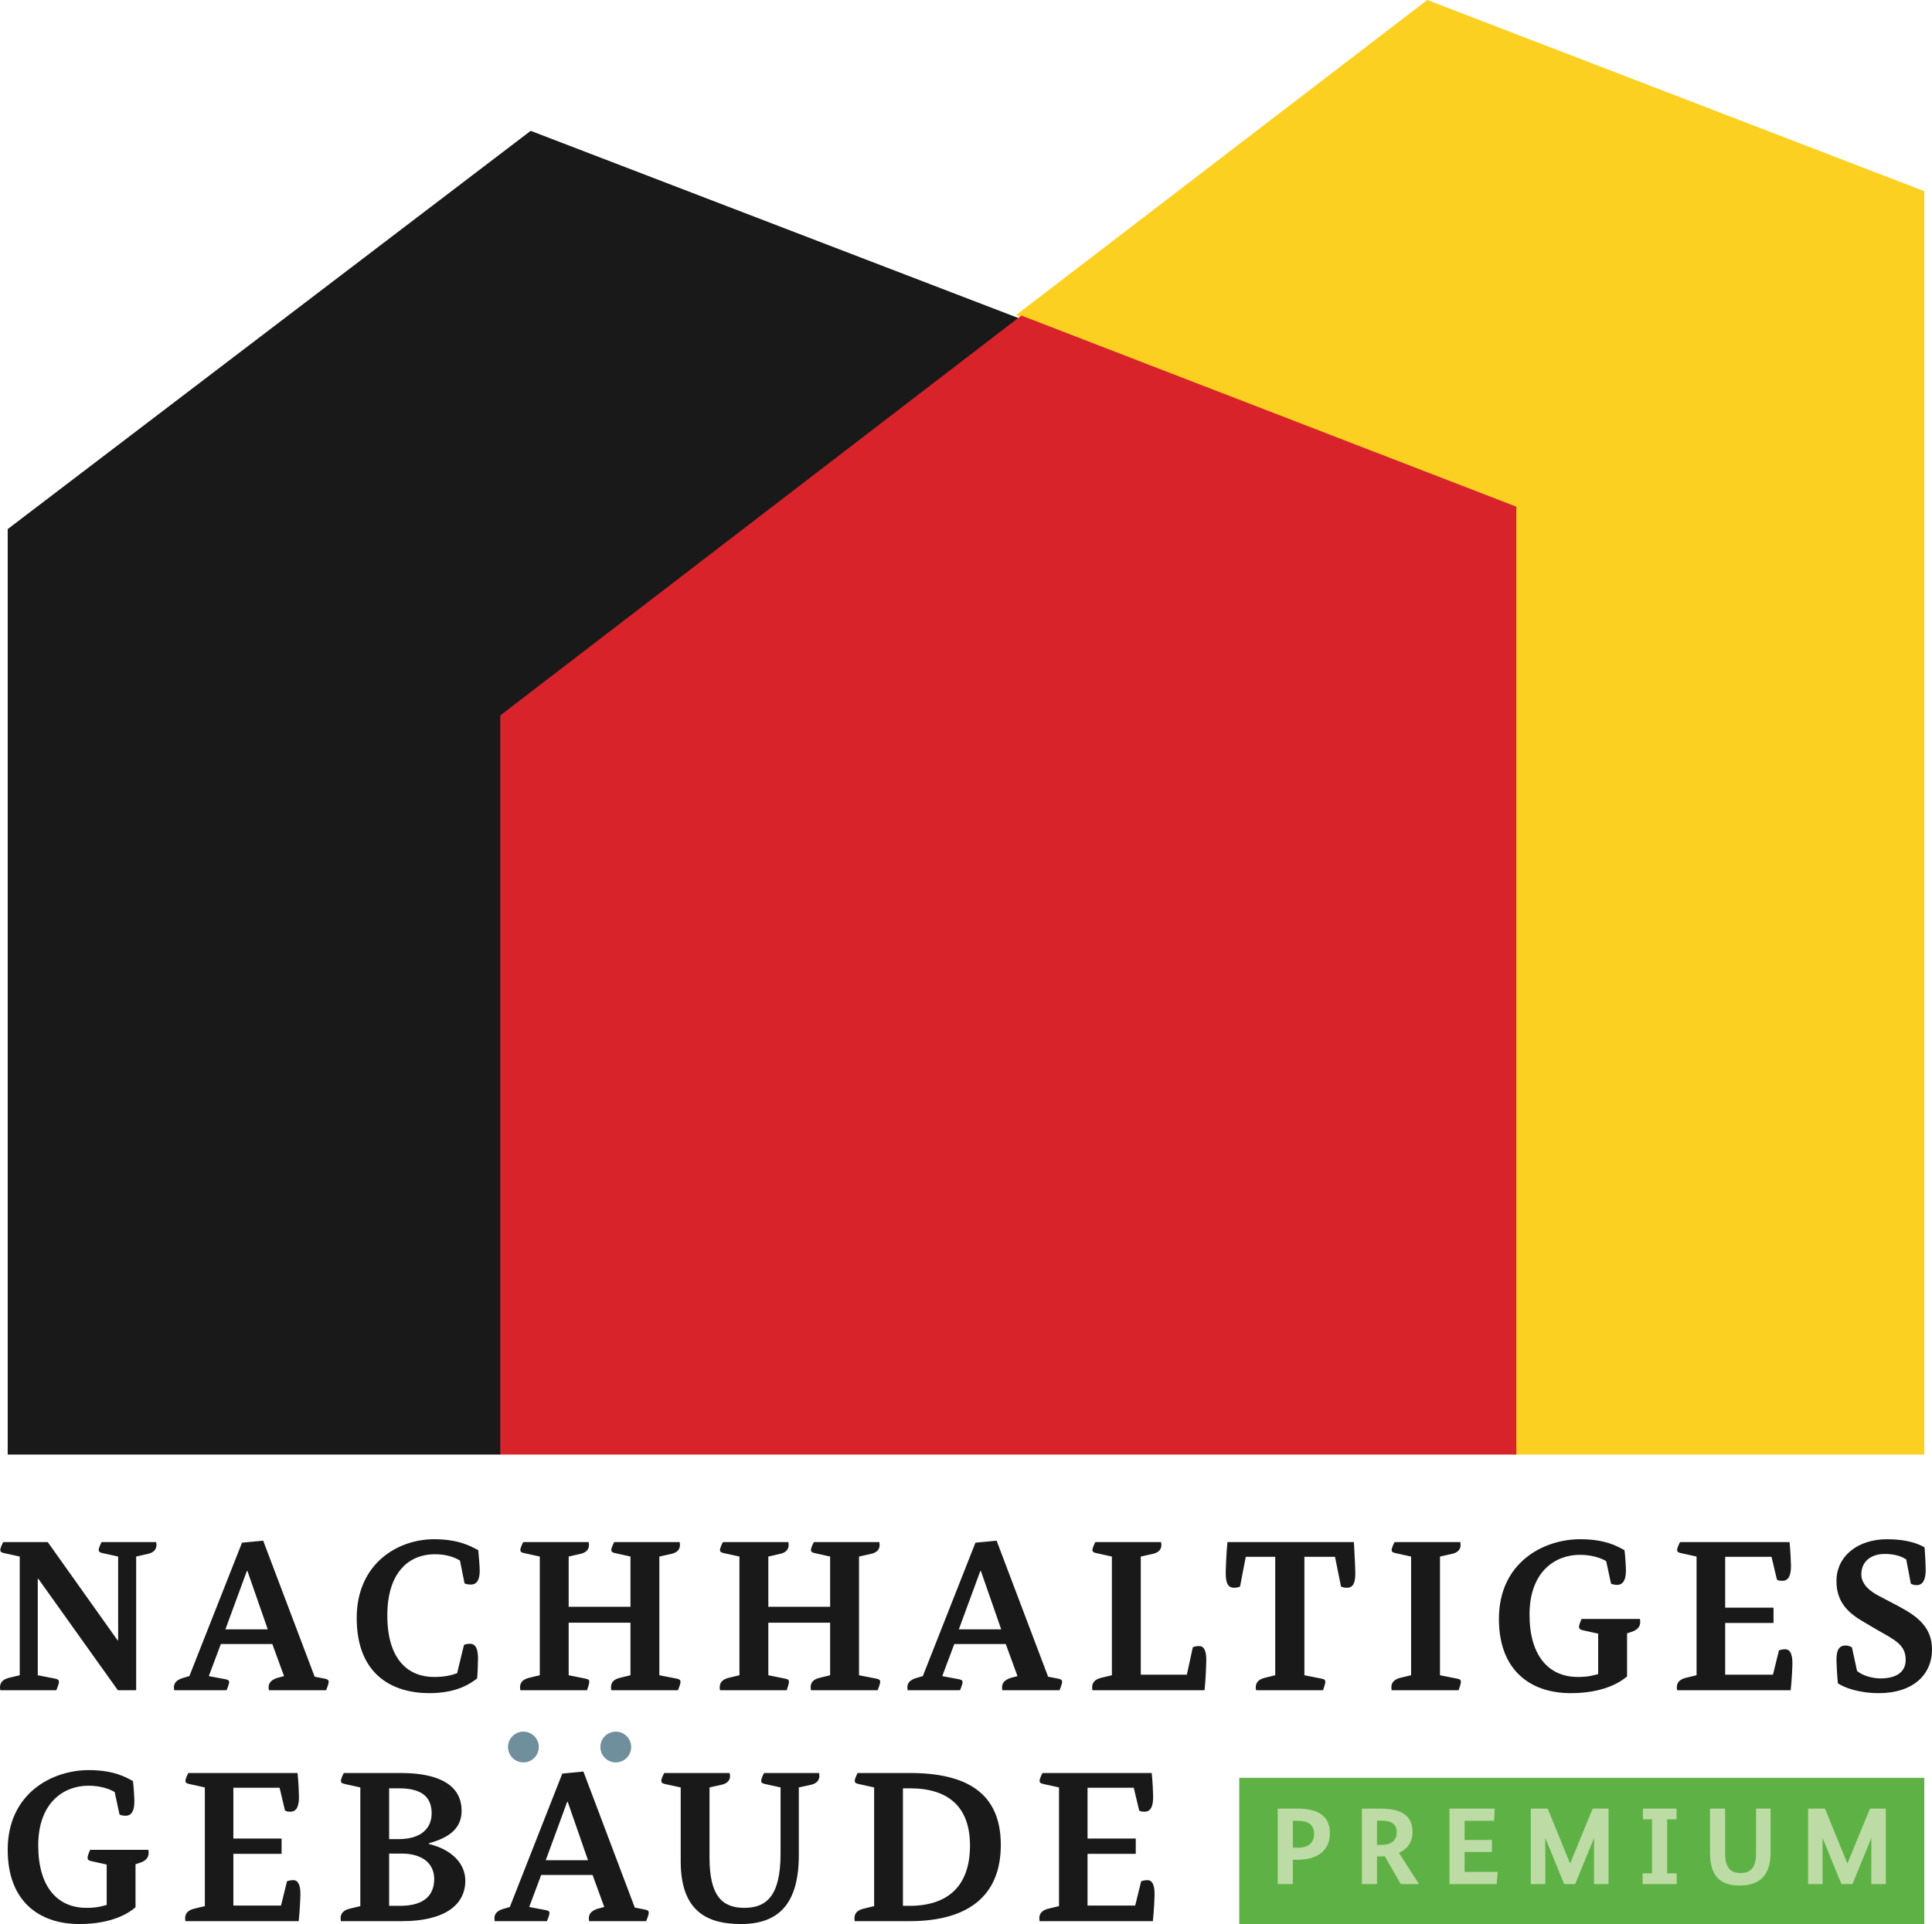 <?xml version="1.0" encoding="UTF-8"?>
<svg width="251px" height="250px" viewBox="0 0 251 250" version="1.1" xmlns="http://www.w3.org/2000/svg" xmlns:xlink="http://www.w3.org/1999/xlink">
    <title>QNG-SMALL21-2021_4cPremium</title>
    <g id="Desktop" stroke="none" stroke-width="1" fill="none" fill-rule="evenodd">
        <g id="Tablet-QNG" transform="translate(-627, -1724)">
            <g id="QNG-SMALL21-2021_4cPremium" transform="translate(627, 1724)">
                <polyline id="Fill-1" fill="#FCD020" points="250 189 196.572 189 196.572 65.785 132 40.94 185.424 0 250 24.844 250 189"></polyline>
                <polyline id="Fill-2" fill="#1A1919" points="65.054 189 1 189 1 68.747 68.946 17 133 41.592 65.054 93.339 65.054 189"></polyline>
                <polyline id="Fill-3" fill="#D8232A" points="197 189 65 189 65 92.955 132.694 41 197 65.834 197 189"></polyline>
                <polyline id="Fill-4" fill="#190000" points="65 93 65 93 133 41 65 93"></polyline>
                <path d="M68,229 C69.105,229 70,228.104 70,226.999 C70,225.895 69.105,225 68,225 C66.895,225 66,225.895 66,226.999 C66,228.104 66.895,229 68,229" id="Fill-5" fill="#6F8F9D"></path>
                <path d="M80,229 C81.105,229 82,228.104 82,226.999 C82,225.895 81.105,225 80,225 C78.895,225 78,225.895 78,226.999 C78,228.104 78.895,229 80,229" id="Fill-6" fill="#6F8F9D"></path>
                <polygon id="Fill-7" fill="#5EB245" points="161 250 250 250 250 231 161 231"></polygon>
                <path d="M96.256,250 C91.882,250 88.435,248.349 88.435,241.858 L88.435,232.251 L86.36,231.801 C86.026,231.726 85.915,231.613 85.915,231.389 C85.915,231.089 86.286,230.376 86.286,230.376 L94.774,230.376 C94.774,230.376 94.848,230.563 94.848,230.751 C94.848,231.238 94.589,231.726 93.699,231.913 L92.179,232.251 L92.179,241.37 C92.179,246.323 93.81,247.898 96.701,247.898 C99.629,247.898 101.408,246.285 101.408,240.844 L101.408,232.251 L99.37,231.801 C98.999,231.726 98.888,231.613 98.888,231.389 C98.888,231.089 99.258,230.376 99.258,230.376 L106.412,230.376 C106.412,230.376 106.449,230.563 106.449,230.751 C106.449,231.238 106.19,231.726 105.337,231.913 L103.781,232.251 L103.781,241.032 C103.781,247.598 100.964,250 96.256,250 M10.304,250 C5.115,250 1,247.073 1,240.356 C1,233.039 6.745,230 11.527,230 C14.825,230 16.382,230.938 17.272,231.426 C17.383,232.251 17.457,233.64 17.457,234.053 C17.457,235.179 17.161,235.929 16.308,235.929 C16.086,235.929 15.789,235.891 15.53,235.779 L14.899,232.852 C14.306,232.477 13.083,232.026 11.49,232.026 C8.302,232.026 4.966,234.203 4.966,239.794 C4.966,245.197 7.486,247.898 11.23,247.898 C12.75,247.898 13.343,247.636 13.862,247.523 L13.862,242.27 L11.823,241.82 C11.49,241.745 11.378,241.595 11.378,241.407 C11.378,241.069 11.712,240.356 11.712,240.356 L19.273,240.356 C19.273,240.356 19.31,240.544 19.31,240.769 C19.31,241.295 19.014,241.782 18.161,242.045 L17.606,242.233 L17.606,247.824 C16.827,248.499 14.677,250 10.304,250 M149.778,249.625 L135.063,249.625 C135.063,249.625 135.026,249.437 135.026,249.249 C135.026,248.725 135.286,248.236 136.175,248.011 L137.584,247.674 L137.584,232.251 L135.545,231.801 C135.174,231.726 135.063,231.613 135.063,231.389 C135.063,231.089 135.434,230.376 135.434,230.376 L149.63,230.376 C149.741,231.426 149.815,233.039 149.815,233.452 C149.815,234.69 149.518,235.403 148.703,235.403 C148.444,235.403 148.258,235.403 147.999,235.253 L147.294,232.289 L141.29,232.289 L141.29,238.893 L147.554,238.893 L147.554,240.882 L141.29,240.882 L141.29,247.598 L147.48,247.598 L148.258,244.446 C148.444,244.372 148.74,244.297 149.073,244.297 C149.704,244.297 150,244.935 150,246.098 C150,246.548 149.926,248.236 149.778,249.625 M118.198,249.625 L111.045,249.625 C111.045,249.625 111.008,249.437 111.008,249.249 C111.008,248.725 111.267,248.236 112.156,248.011 L113.565,247.674 L113.565,232.251 L111.526,231.801 C111.156,231.726 111.045,231.613 111.045,231.389 C111.045,231.089 111.416,230.376 111.416,230.376 L118.198,230.376 C125.574,230.376 130.022,232.964 130.022,239.718 C130.022,246.473 125.611,249.625 118.198,249.625 M117.308,232.364 L117.308,247.636 L118.161,247.636 C123.202,247.636 126.019,245.01 126.019,239.794 C126.019,234.766 123.202,232.364 118.198,232.364 L117.308,232.364 M83.951,249.625 L76.538,249.625 C76.538,249.625 76.501,249.437 76.501,249.249 C76.501,248.725 76.798,248.274 77.65,248.011 L78.503,247.786 L76.983,243.621 L70.311,243.621 L68.754,247.786 L70.942,248.199 C71.275,248.274 71.386,248.349 71.386,248.574 C71.386,248.874 71.053,249.625 71.053,249.625 L64.269,249.625 C64.269,249.625 64.233,249.437 64.233,249.249 C64.233,248.725 64.529,248.274 65.456,248.011 L66.234,247.786 L73.054,230.451 L75.797,230.188 L82.469,247.861 L83.803,248.124 C84.174,248.199 84.285,248.312 84.285,248.536 C84.285,248.837 83.951,249.625 83.951,249.625 M73.684,234.128 L70.904,241.707 L76.39,241.707 L73.758,234.128 L73.684,234.128 M52.26,249.625 L44.291,249.625 C44.291,249.625 44.254,249.437 44.254,249.249 C44.254,248.725 44.514,248.236 45.403,248.011 L46.812,247.674 L46.812,232.251 L44.773,231.801 C44.403,231.726 44.291,231.613 44.291,231.389 C44.291,231.089 44.662,230.376 44.662,230.376 L52.075,230.376 C57.338,230.376 59.97,232.139 59.97,235.291 C59.97,237.655 58.227,238.818 55.744,239.493 L55.744,239.606 C58.561,240.282 60.452,242.045 60.452,244.372 C60.452,247.598 57.635,249.625 52.26,249.625 M50.555,240.844 L50.555,247.636 L51.964,247.636 C55.077,247.636 56.411,246.285 56.411,244.146 C56.411,242.233 55.003,240.844 52.149,240.844 L50.555,240.844 M50.555,232.364 L50.555,238.968 L51.778,238.968 C54.78,238.968 56.078,237.505 56.078,235.628 C56.078,233.415 54.706,232.364 51.816,232.364 L50.555,232.364 M38.806,249.625 L24.091,249.625 C24.091,249.625 24.054,249.437 24.054,249.249 C24.054,248.725 24.313,248.236 25.203,248.011 L26.612,247.674 L26.612,232.251 L24.573,231.801 C24.202,231.726 24.091,231.613 24.091,231.389 C24.091,231.089 24.462,230.376 24.462,230.376 L38.658,230.376 C38.769,231.426 38.843,233.039 38.843,233.452 C38.843,234.69 38.546,235.403 37.731,235.403 C37.471,235.403 37.286,235.403 37.027,235.253 L36.323,232.289 L30.318,232.289 L30.318,238.893 L36.582,238.893 L36.582,240.882 L30.318,240.882 L30.318,247.598 L36.508,247.598 L37.286,244.446 C37.471,244.372 37.768,244.297 38.101,244.297 C38.732,244.297 39.028,244.935 39.028,246.098 C39.028,246.548 38.954,248.236 38.806,249.625" id="Fill-8" fill="#1A1919"></path>
                <path d="M244.124,220 C241.412,220 239.553,219.249 238.773,218.724 C238.661,217.598 238.587,216.06 238.587,215.647 C238.587,214.372 238.959,213.808 239.776,213.808 C240.148,213.808 240.408,213.959 240.594,214.034 L241.263,217.111 C241.895,217.673 243.158,218.086 244.311,218.086 C246.354,218.086 247.581,217.26 247.581,215.685 C247.581,213.771 246.28,213.133 244.013,211.857 L242.229,210.806 C240.259,209.681 238.587,208.293 238.587,205.441 C238.587,202.176 241.375,200 245.165,200 C247.878,200 249.291,200.638 250.033,201.051 C250.108,201.876 250.182,203.677 250.182,203.977 C250.182,205.216 249.848,205.966 248.993,205.966 C248.695,205.966 248.473,205.891 248.25,205.778 L247.655,202.626 C246.8,202.064 245.76,201.913 244.868,201.913 C243.158,201.913 241.82,202.814 241.82,204.578 C241.82,205.929 243.084,206.829 244.013,207.317 L246.652,208.705 C249.291,210.093 251,211.557 251,214.334 C251,217.636 248.473,220 244.124,220 M204.063,220 C198.86,220 194.735,217.073 194.735,210.356 C194.735,203.039 200.495,200 205.29,200 C208.597,200 210.158,200.938 211.05,201.426 C211.161,202.251 211.235,203.639 211.235,204.052 C211.235,205.178 210.938,205.929 210.084,205.929 C209.861,205.929 209.563,205.891 209.303,205.778 L208.672,202.852 C208.077,202.477 206.851,202.026 205.252,202.026 C202.056,202.026 198.712,204.203 198.712,209.793 C198.712,215.197 201.239,217.898 204.992,217.898 C206.516,217.898 207.111,217.636 207.631,217.523 L207.631,212.27 L205.587,211.82 C205.252,211.745 205.141,211.595 205.141,211.407 C205.141,211.069 205.475,210.356 205.475,210.356 L213.056,210.356 C213.056,210.356 213.094,210.544 213.094,210.769 C213.094,211.295 212.797,211.782 211.942,212.045 L211.384,212.232 L211.384,217.824 C210.604,218.499 208.449,220 204.063,220 M55.782,220 C51.062,220 46.343,217.673 46.343,210.244 C46.343,203.114 51.732,200 56.377,200 C59.647,200 61.208,200.938 62.137,201.426 C62.211,202.251 62.323,203.602 62.323,204.052 C62.323,205.178 62.026,205.891 61.171,205.891 C60.911,205.891 60.613,205.854 60.353,205.741 L59.759,202.777 C59.164,202.401 58.124,201.951 56.488,201.951 C53.181,201.951 50.319,204.24 50.319,209.906 C50.319,215.76 53.144,217.898 56.377,217.898 C57.789,217.898 58.644,217.673 59.387,217.411 L60.279,213.734 C60.428,213.659 60.725,213.583 61.06,213.583 C61.802,213.583 62.1,214.259 62.1,215.497 C62.1,215.835 62.063,217.26 61.989,218.086 C61.245,218.649 59.498,220 55.782,220 M232.641,219.624 L217.887,219.624 C217.887,219.624 217.85,219.437 217.85,219.249 C217.85,218.724 218.11,218.236 219.002,218.011 L220.414,217.673 L220.414,202.251 L218.37,201.801 C217.999,201.726 217.887,201.613 217.887,201.388 C217.887,201.088 218.259,200.375 218.259,200.375 L232.493,200.375 C232.604,201.426 232.678,203.039 232.678,203.452 C232.678,204.69 232.381,205.403 231.563,205.403 C231.303,205.403 231.118,205.403 230.857,205.253 L230.151,202.289 L224.131,202.289 L224.131,208.893 L230.411,208.893 L230.411,210.882 L224.131,210.882 L224.131,217.598 L230.337,217.598 L231.118,214.446 C231.303,214.372 231.601,214.296 231.935,214.296 C232.567,214.296 232.864,214.934 232.864,216.098 C232.864,216.547 232.79,218.236 232.641,219.624 M189.495,219.624 L180.799,219.624 C180.799,219.624 180.761,219.437 180.761,219.249 C180.761,218.724 181.022,218.236 181.914,218.011 L183.326,217.673 L183.326,202.251 L181.282,201.801 C180.91,201.726 180.799,201.613 180.799,201.388 C180.799,201.088 181.17,200.375 181.17,200.375 L189.718,200.375 C189.718,200.375 189.755,200.563 189.755,200.75 C189.755,201.238 189.495,201.726 188.603,201.913 L187.079,202.251 L187.079,217.673 L189.346,218.124 C189.718,218.199 189.792,218.311 189.792,218.536 C189.792,218.837 189.495,219.624 189.495,219.624 M171.88,219.624 L163.184,219.624 C163.184,219.624 163.146,219.437 163.146,219.249 C163.146,218.724 163.407,218.236 164.299,218.011 L165.674,217.673 L165.674,202.289 L161.846,202.289 L161.103,206.154 C160.842,206.266 160.582,206.304 160.322,206.304 C159.504,206.304 159.244,205.628 159.244,204.428 C159.244,203.977 159.319,201.726 159.468,200.375 L175.894,200.375 C175.968,201.576 176.079,203.827 176.079,204.428 C176.079,205.628 175.819,206.304 175.002,206.304 C174.705,206.304 174.482,206.266 174.221,206.154 L173.441,202.289 L169.464,202.289 L169.464,217.673 L171.731,218.124 C172.103,218.199 172.177,218.311 172.177,218.536 C172.177,218.837 171.88,219.624 171.88,219.624 M156.494,219.624 L141.926,219.624 C141.926,219.624 141.889,219.437 141.889,219.249 C141.889,218.724 142.149,218.236 143.041,218.011 L144.453,217.673 L144.453,202.251 L142.409,201.801 C142.038,201.726 141.926,201.613 141.926,201.388 C141.926,201.088 142.298,200.375 142.298,200.375 L150.845,200.375 C150.845,200.375 150.883,200.563 150.883,200.75 C150.883,201.238 150.623,201.726 149.73,201.913 L148.207,202.251 L148.207,217.598 L154.19,217.598 L154.971,214.034 C155.156,213.959 155.454,213.883 155.788,213.883 C156.42,213.883 156.717,214.484 156.717,215.647 C156.717,216.098 156.643,218.236 156.494,219.624 M137.653,219.624 L130.22,219.624 C130.22,219.624 130.183,219.437 130.183,219.249 C130.183,218.724 130.48,218.274 131.335,218.011 L132.19,217.786 L130.666,213.621 L123.977,213.621 L122.416,217.786 L124.608,218.199 C124.943,218.274 125.054,218.349 125.054,218.574 C125.054,218.874 124.72,219.624 124.72,219.624 L117.919,219.624 C117.919,219.624 117.882,219.437 117.882,219.249 C117.882,218.724 118.179,218.274 119.108,218.011 L119.889,217.786 L126.726,200.45 L129.477,200.188 L136.166,217.861 L137.504,218.124 C137.876,218.199 137.987,218.311 137.987,218.536 C137.987,218.837 137.653,219.624 137.653,219.624 M127.358,204.128 L124.571,211.707 L130.072,211.707 L127.433,204.128 L127.358,204.128 M114.017,219.624 L105.358,219.624 C105.358,219.624 105.32,219.437 105.32,219.249 C105.32,218.724 105.544,218.236 106.473,218.011 L107.848,217.673 L107.848,210.844 L99.82,210.844 L99.82,217.673 L102.051,218.124 C102.422,218.199 102.496,218.311 102.496,218.536 C102.496,218.837 102.199,219.624 102.199,219.624 L93.54,219.624 C93.54,219.624 93.503,219.437 93.503,219.249 C93.503,218.724 93.763,218.236 94.655,218.011 L96.067,217.673 L96.067,202.251 L94.023,201.801 C93.651,201.726 93.54,201.613 93.54,201.388 C93.54,201.088 93.912,200.375 93.912,200.375 L102.422,200.375 C102.422,200.375 102.459,200.563 102.459,200.75 C102.459,201.238 102.199,201.726 101.307,201.913 L99.82,202.251 L99.82,208.78 L107.848,208.78 L107.848,202.251 L105.841,201.801 C105.469,201.726 105.358,201.613 105.358,201.388 C105.358,201.088 105.729,200.375 105.729,200.375 L114.24,200.375 C114.24,200.375 114.277,200.563 114.277,200.75 C114.277,201.238 114.017,201.726 113.125,201.913 L111.601,202.251 L111.601,217.673 L113.906,218.124 C114.24,218.199 114.351,218.311 114.351,218.536 C114.351,218.837 114.017,219.624 114.017,219.624 M88.077,219.624 L79.418,219.624 C79.418,219.624 79.381,219.437 79.381,219.249 C79.381,218.724 79.604,218.236 80.532,218.011 L81.908,217.673 L81.908,210.844 L73.88,210.844 L73.88,217.673 L76.11,218.124 C76.482,218.199 76.556,218.311 76.556,218.536 C76.556,218.837 76.259,219.624 76.259,219.624 L67.6,219.624 C67.6,219.624 67.563,219.437 67.563,219.249 C67.563,218.724 67.823,218.236 68.715,218.011 L70.127,217.673 L70.127,202.251 L68.083,201.801 C67.712,201.726 67.6,201.613 67.6,201.388 C67.6,201.088 67.971,200.375 67.971,200.375 L76.482,200.375 C76.482,200.375 76.519,200.563 76.519,200.75 C76.519,201.238 76.259,201.726 75.367,201.913 L73.88,202.251 L73.88,208.78 L81.908,208.78 L81.908,202.251 L79.901,201.801 C79.529,201.726 79.418,201.613 79.418,201.388 C79.418,201.088 79.79,200.375 79.79,200.375 L88.3,200.375 C88.3,200.375 88.337,200.563 88.337,200.75 C88.337,201.238 88.077,201.726 87.185,201.913 L85.661,202.251 L85.661,217.673 L87.965,218.124 C88.3,218.199 88.411,218.311 88.411,218.536 C88.411,218.837 88.077,219.624 88.077,219.624 M42.366,219.624 L34.934,219.624 C34.934,219.624 34.897,219.437 34.897,219.249 C34.897,218.724 35.194,218.274 36.048,218.011 L36.903,217.786 L35.38,213.621 L28.69,213.621 L27.129,217.786 L29.322,218.199 C29.656,218.274 29.768,218.349 29.768,218.574 C29.768,218.874 29.433,219.624 29.433,219.624 L22.632,219.624 C22.632,219.624 22.596,219.437 22.596,219.249 C22.596,218.724 22.893,218.274 23.822,218.011 L24.602,217.786 L31.441,200.45 L34.191,200.188 L40.88,217.861 L42.218,218.124 C42.589,218.199 42.701,218.311 42.701,218.536 C42.701,218.837 42.366,219.624 42.366,219.624 M32.072,204.128 L29.285,211.707 L34.785,211.707 L32.147,204.128 L32.072,204.128 M17.69,219.624 L15.312,219.624 L4.98,205.141 L4.906,205.141 L4.906,217.673 L7.21,218.124 C7.544,218.199 7.656,218.311 7.656,218.536 C7.656,218.837 7.321,219.624 7.321,219.624 L0.037,219.624 C0.037,219.624 0,219.437 0,219.249 C0,218.724 0.26,218.236 1.152,218.011 L2.564,217.673 L2.564,202.251 L0.52,201.801 C0.149,201.726 0.037,201.613 0.037,201.388 C0.037,201.088 0.409,200.375 0.409,200.375 L6.206,200.375 L15.274,213.133 L15.349,213.133 L15.349,202.251 L13.304,201.801 C12.97,201.726 12.822,201.613 12.822,201.388 C12.822,201.088 13.193,200.375 13.193,200.375 L20.291,200.375 C20.291,200.375 20.328,200.563 20.328,200.75 C20.328,201.238 20.069,201.726 19.177,201.913 L17.69,202.251 L17.69,219.624" id="Fill-9" fill="#1A1919"></path>
                <path d="M170.719,238.27 C170.719,239.474 170.001,240.086 168.525,240.086 L167.961,240.086 L167.961,236.587 L168.583,236.587 C170.02,236.587 170.719,237.161 170.719,238.27 Z M172.778,238.212 C172.778,236.128 171.457,235 168.544,235 L166,235 L166,244.809 L167.961,244.809 L167.961,241.654 L168.505,241.654 C171.302,241.654 172.778,240.335 172.778,238.212 Z M183.517,238.021 C183.517,236.013 182.177,235 179.361,235 L176.933,235 L176.933,244.809 L178.895,244.809 L178.895,241.214 L179.342,241.214 C179.536,241.214 179.73,241.214 179.905,241.195 L181.983,244.809 L184.352,244.809 L181.75,240.755 C182.876,240.239 183.517,239.302 183.517,238.021 Z M181.458,238.078 C181.458,239.168 180.759,239.723 179.38,239.723 L178.895,239.723 L178.895,236.568 L179.458,236.568 C180.798,236.568 181.458,237.027 181.458,238.078 Z M194.198,235 L188.314,235 L188.314,244.809 L194.45,244.809 L194.567,243.222 L190.275,243.222 L190.275,240.641 L193.829,240.641 L193.829,239.073 L190.275,239.073 L190.275,236.587 L194.101,236.587 L194.198,235 Z M208.976,235 L206.917,235 L204.004,242.094 L203.966,242.094 L201.072,235 L198.877,235 L198.877,244.809 L200.761,244.809 L200.761,238.92 L200.8,238.92 L203.208,244.809 L204.645,244.809 L207.053,238.92 L207.092,238.92 L207.092,244.809 L208.976,244.809 L208.976,235 Z M214.627,243.413 L213.404,243.413 L213.404,244.809 L217.831,244.809 L217.831,243.413 L216.589,243.413 L216.589,236.396 L217.812,236.396 L217.812,235 L213.442,235 L213.442,236.396 L214.627,236.396 L214.627,243.413 Z M230.027,235 L228.143,235 L228.143,240.774 C228.143,242.61 227.503,243.375 226.104,243.375 C224.764,243.375 224.123,242.572 224.123,240.774 L224.123,235 L222.162,235 L222.162,240.717 C222.162,243.662 223.366,245 226.027,245 C228.687,245 230.027,243.585 230.027,240.717 L230.027,235 Z M245,235 L242.941,235 L240.028,242.094 L239.99,242.094 L237.096,235 L234.902,235 L234.902,244.809 L236.785,244.809 L236.785,238.92 L236.824,238.92 L239.232,244.809 L240.669,244.809 L243.077,238.92 L243.116,238.92 L243.116,244.809 L245,244.809 L245,235 L245,235 Z" id="Fill-10" fill="#BDDBA5"></path>
            </g>
        </g>
    </g>
</svg>